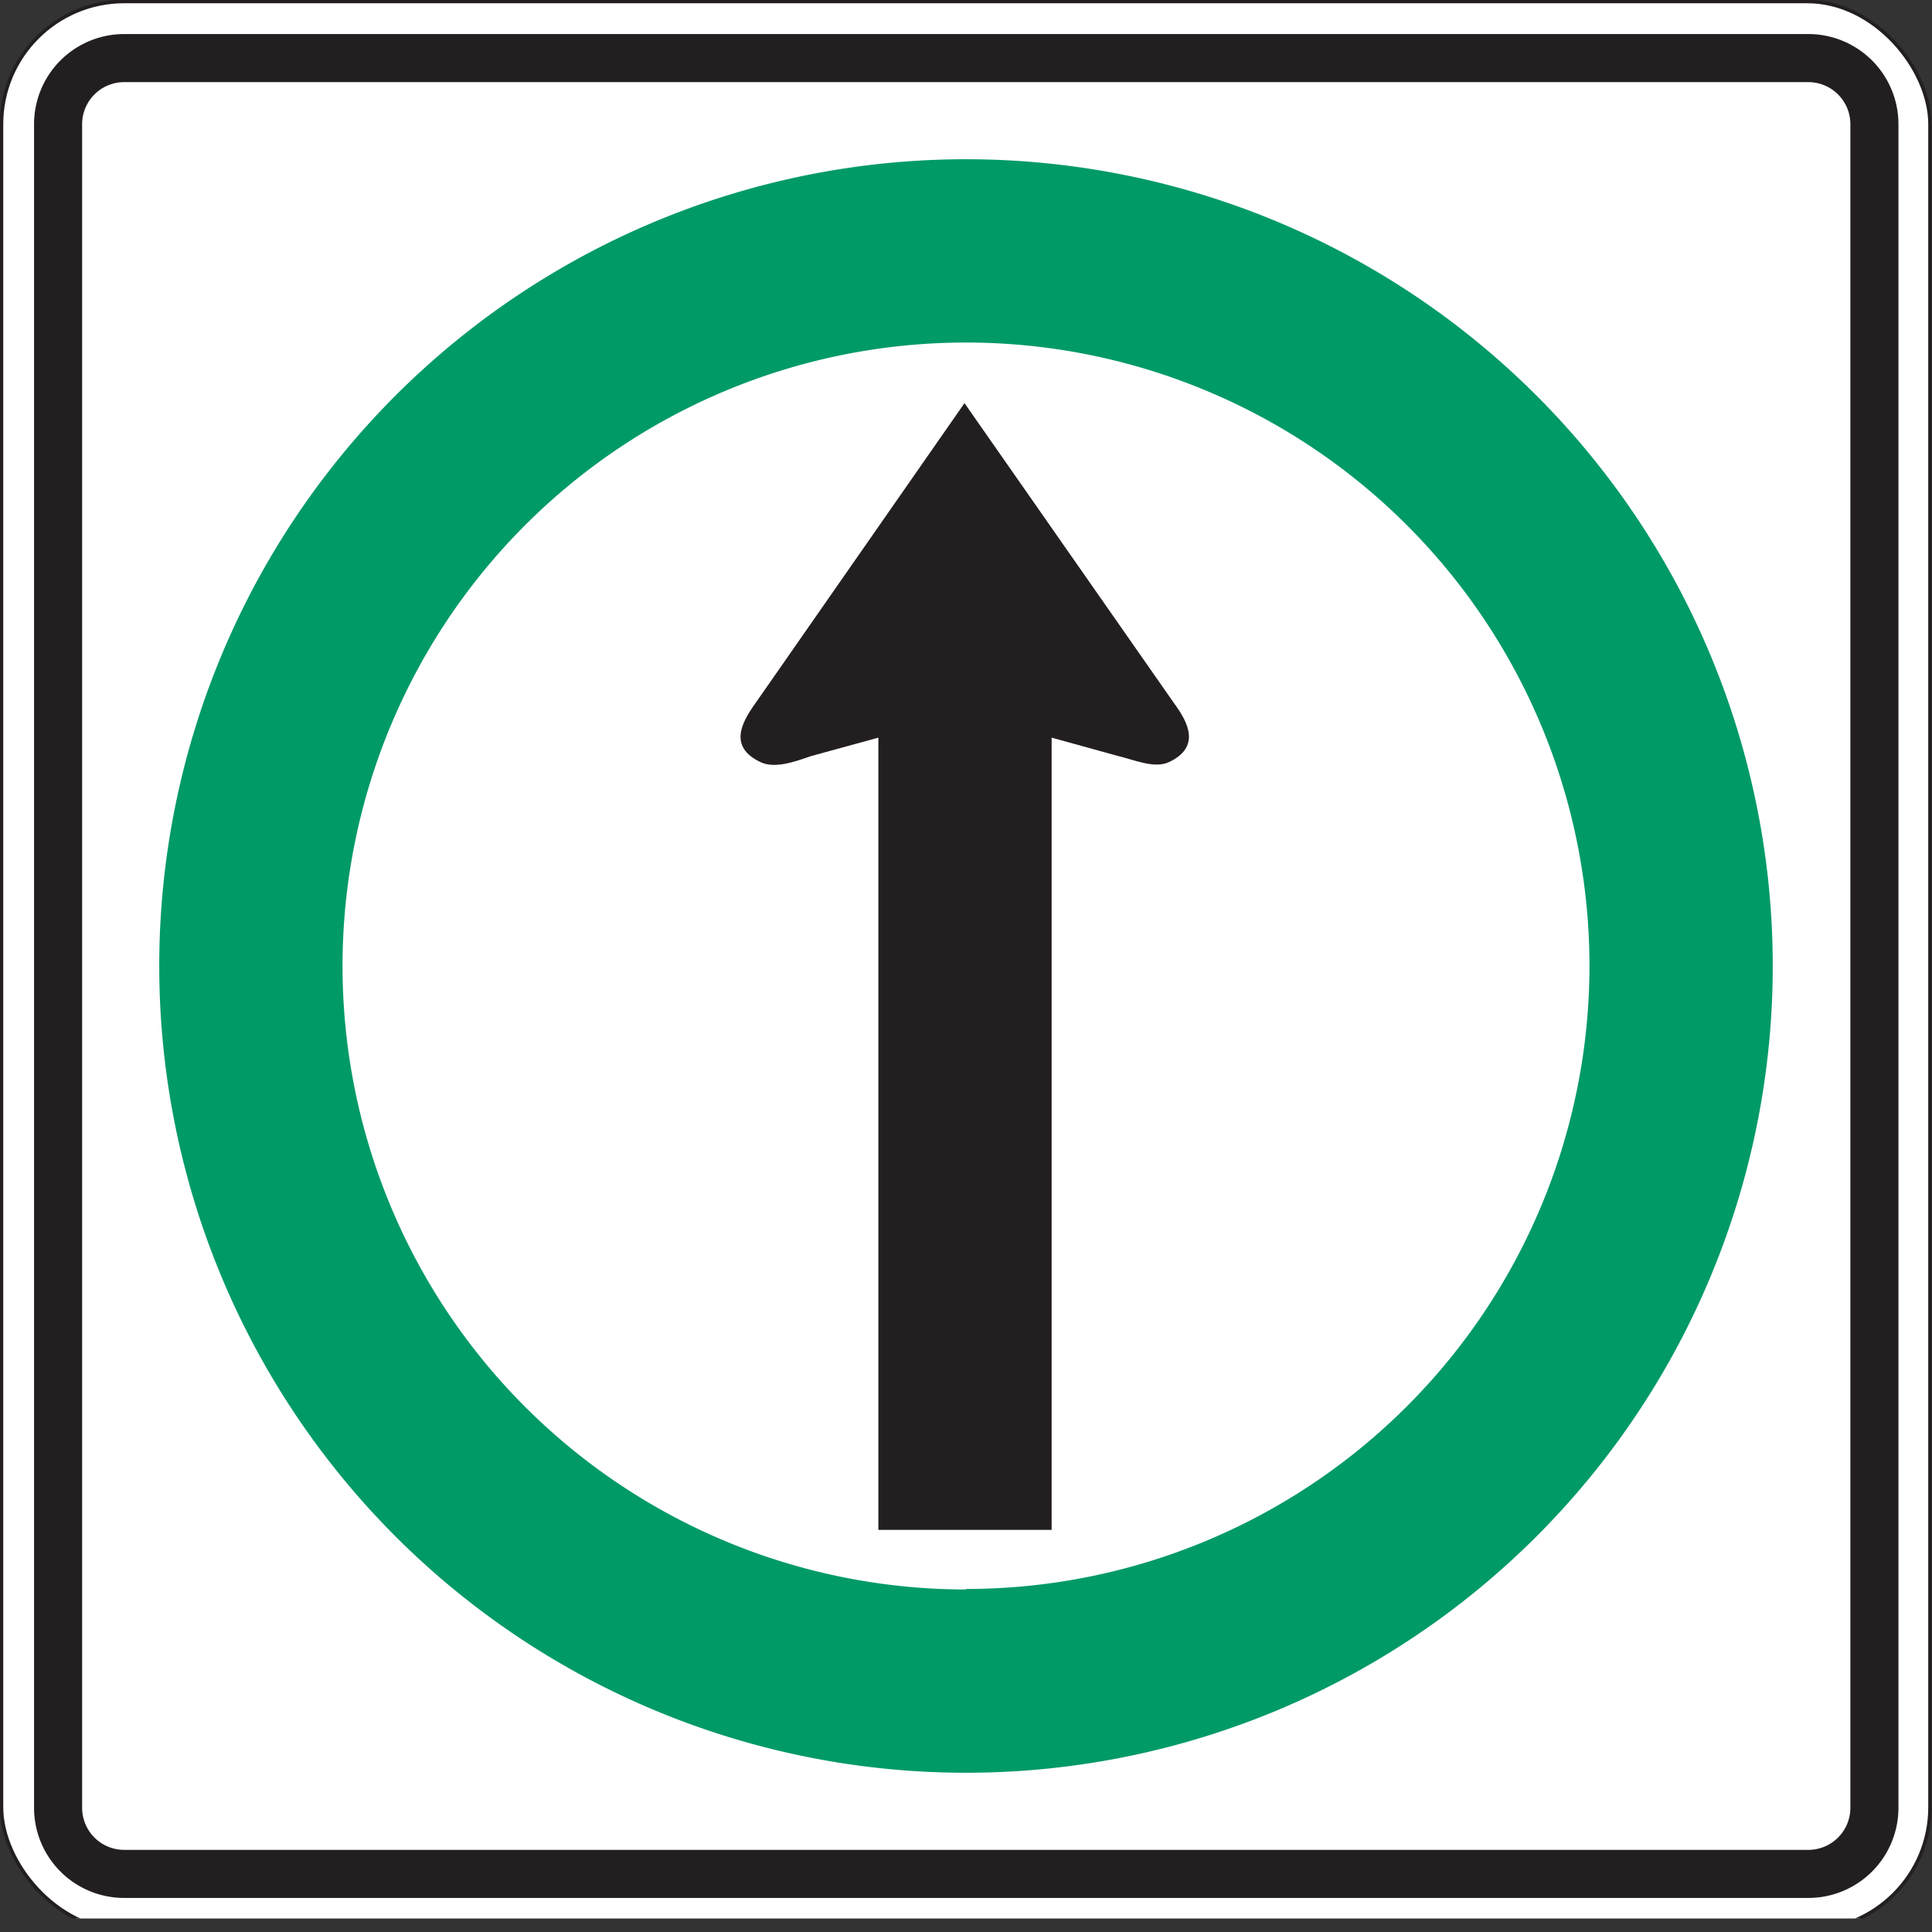 <svg xmlns="http://www.w3.org/2000/svg" xmlns:xlink="http://www.w3.org/1999/xlink" viewBox="0 0 38.58 38.58"><rect x="0" y="0" width="38.58" height="38.58" fill="#333333" stroke="none"/><defs><style>.cls-1,.cls-5{fill:none;}.cls-2{clip-path:url(#clip-path);}.cls-3{fill:#fff;}.cls-4{clip-path:url(#clip-path-2);}.cls-5{stroke:#231f20;stroke-width:0.07px;}.cls-6{fill:#231f20;}.cls-7{fill:#009a66;}</style><clipPath id="clip-path" transform="translate(0 -0.27)"><rect class="cls-1" width="38.58" height="38.58"/></clipPath><clipPath id="clip-path-2" transform="translate(0 -0.27)"><rect class="cls-1" y="0.27" width="38.58" height="38.31"/></clipPath></defs><title>Asset 1</title><g id="Layer_2" data-name="Layer 2"><g id="Layer_1-2" data-name="Layer 1"><g class="cls-2"><rect class="cls-3" x="0.03" y="0.03" width="38.51" height="38.51" rx="2.45" ry="2.45"/></g><g class="cls-4"><rect class="cls-5" x="0.03" y="0.03" width="38.51" height="38.51" rx="2.45" ry="2.45"/></g><g class="cls-2"><path class="cls-6" d="M36.11.95H2.48a1.8,1.8,0,0,0-1.8,1.8V36.37a1.8,1.8,0,0,0,1.8,1.8H36.11a1.8,1.8,0,0,0,1.8-1.8V2.75a1.8,1.8,0,0,0-1.8-1.8m.84,35.42a.84.84,0,0,1-.84.84H2.48a.84.84,0,0,1-.84-.84V2.75a.84.84,0,0,1,.84-.84H36.11a.84.84,0,0,1,.84.84Z" transform="translate(0 -0.27)"/><path class="cls-6" d="M17.54,15V30.82H21V15l1.34.37c.33.08.71.25,1,.12.64-.3.39-.79.11-1.17l-4.19-6-4.18,6c-.28.39-.53.87.11,1.17.28.13.66,0,1-.12Z" transform="translate(0 -0.27)"/><path class="cls-7" d="M19.29,3.45A16.11,16.11,0,1,0,35.4,19.56,16.11,16.11,0,0,0,19.29,3.45m0,28.56A12.45,12.45,0,1,1,31.74,19.56,12.45,12.45,0,0,1,19.29,32" transform="translate(0 -0.27)"/></g></g></g></svg>